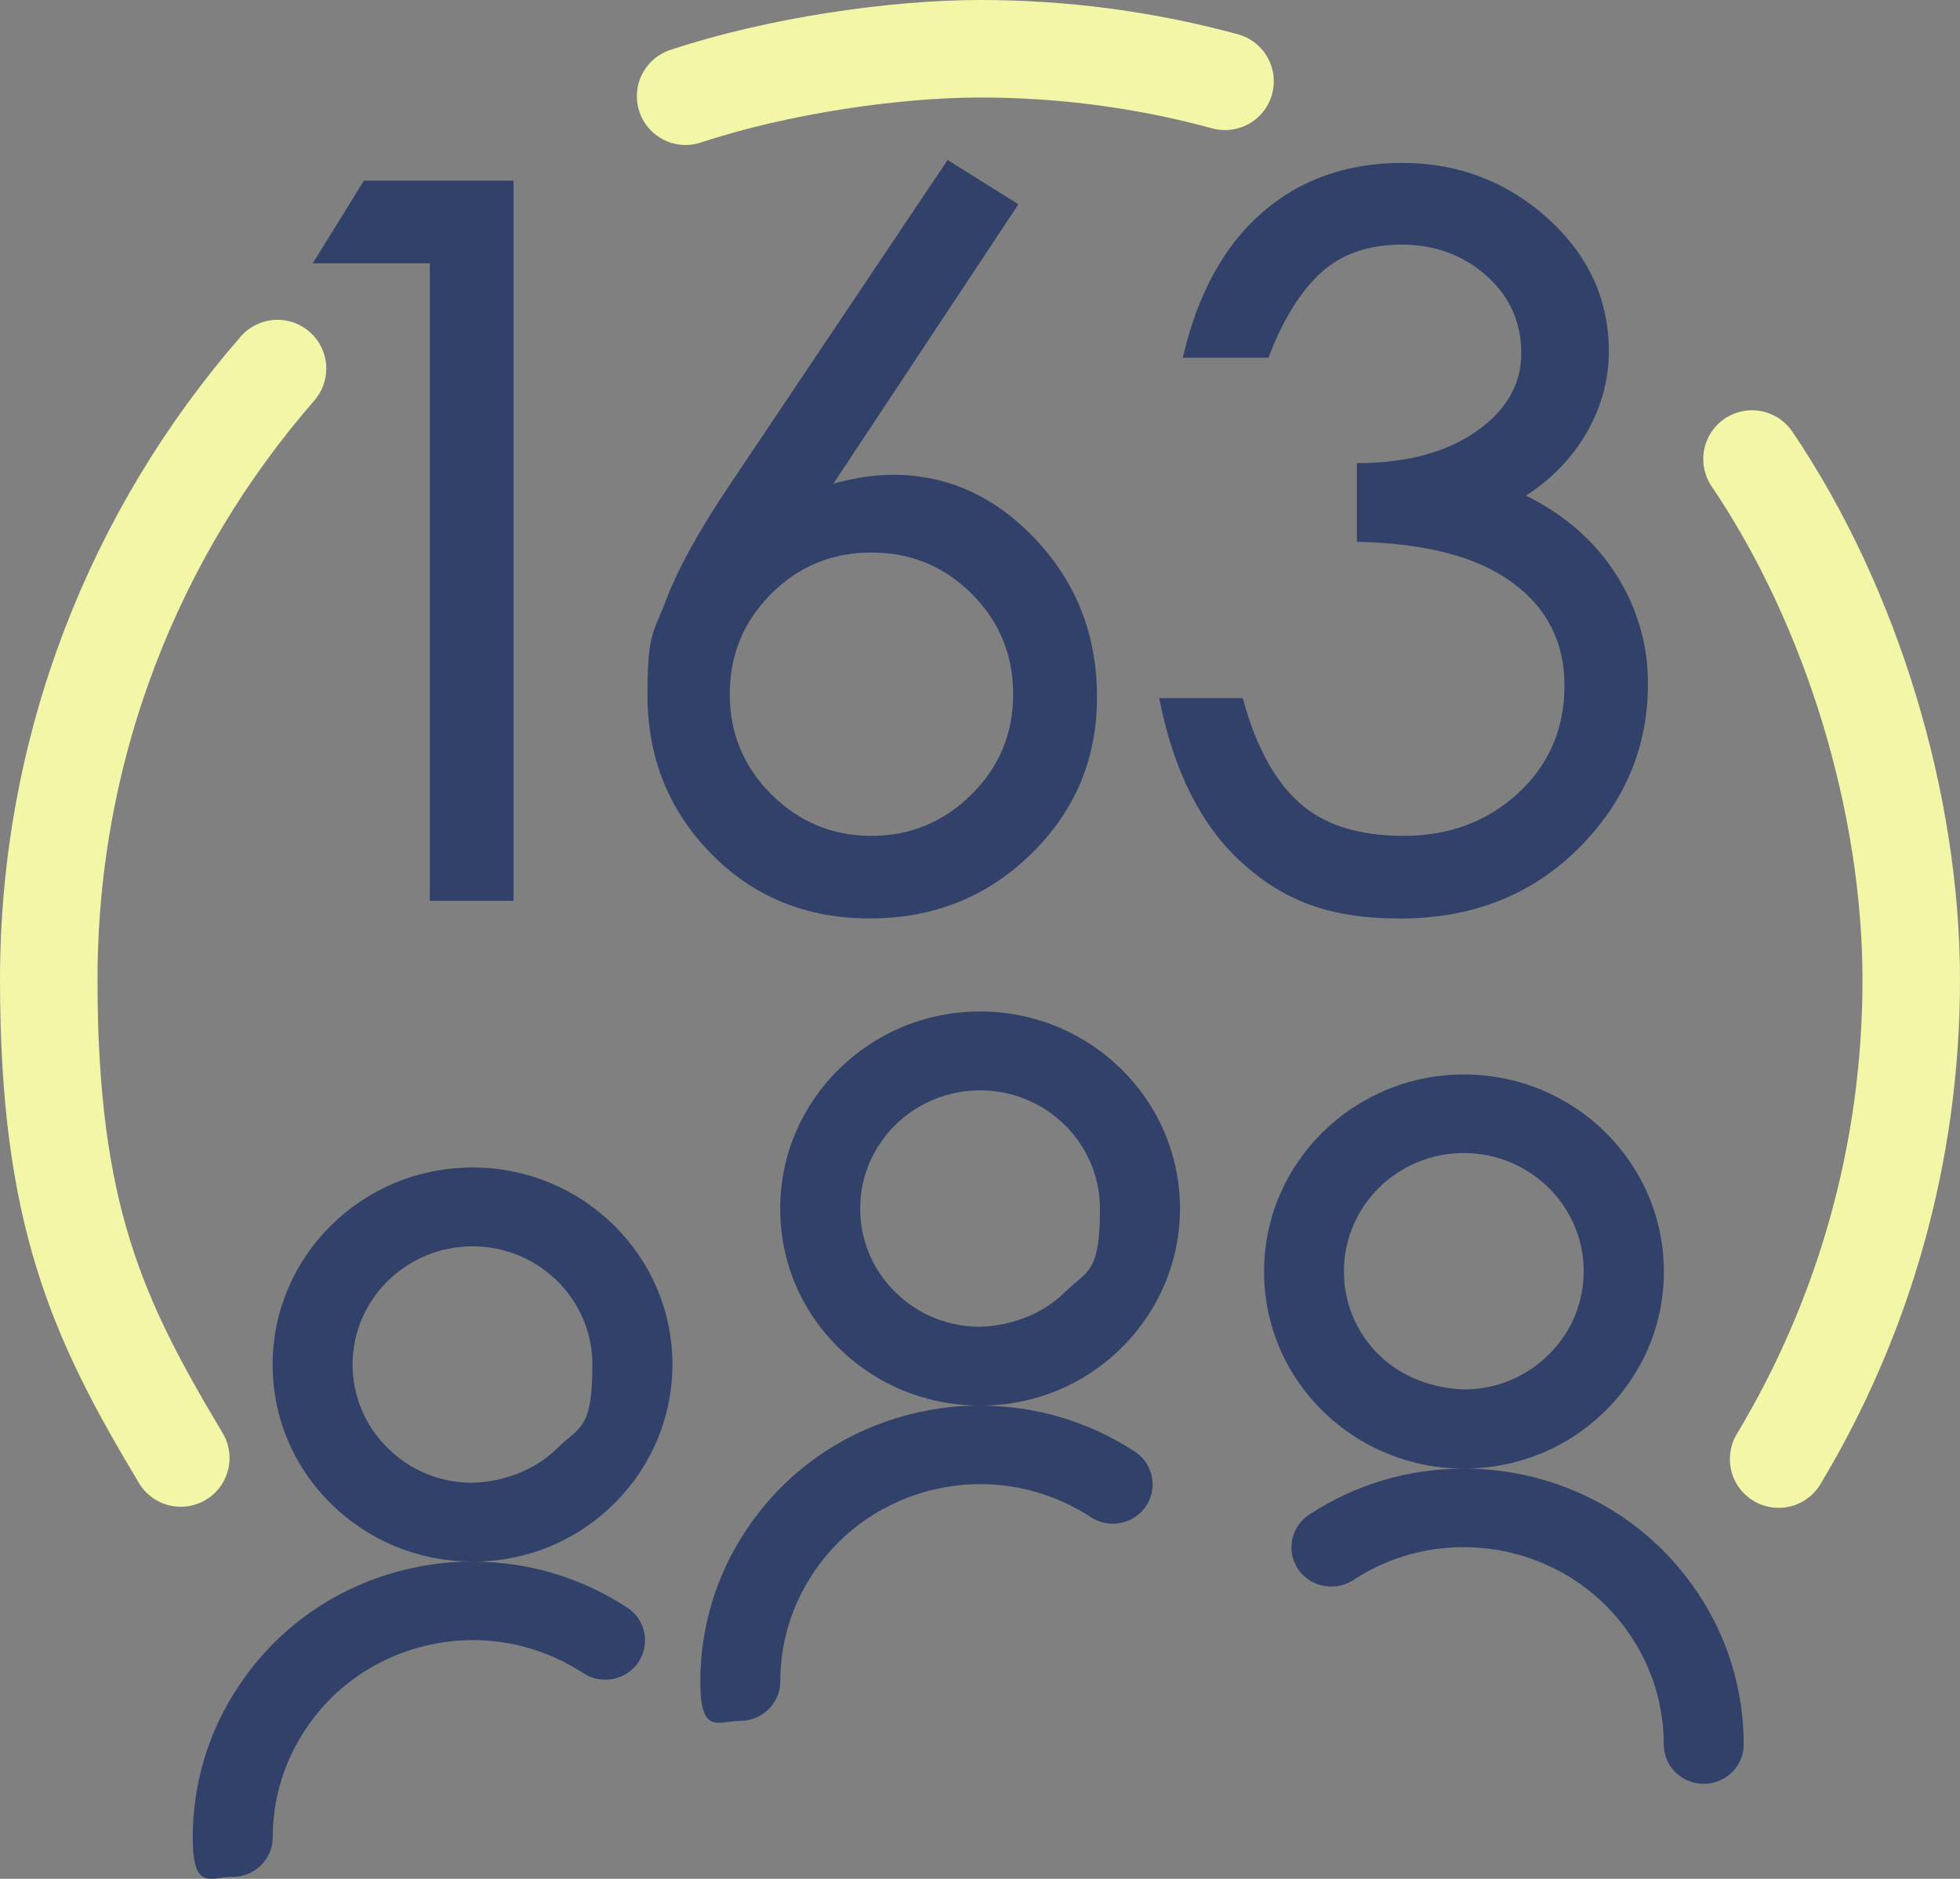 <?xml version="1.0" encoding="UTF-8"?>
<svg id="Ebene_1" data-name="Ebene 1" xmlns="http://www.w3.org/2000/svg" viewBox="0 0 201 192.7">
  <rect x="0" y="0" width="201" height="192.7" fill="#808080" stroke="none"/>
  <g>
    <path d="m52.66,92.39h-8.58V27.01h-12.01l5.25-8.48h15.34v73.86Z" style="fill: #324169;"/>
    <path d="m85.45,49.61c2.15-.6,4.2-.91,6.16-.91,5.58,0,10.46,2.22,14.63,6.66s6.26,9.82,6.26,16.14-2.25,11.69-6.76,16.09c-4.51,4.41-10.02,6.61-16.54,6.61s-11.95-2.22-16.29-6.66c-4.34-4.44-6.51-9.85-6.51-16.25s.6-6.27,1.82-9.53,3.4-7.25,6.56-11.95l22.4-33.4,7.26,4.54-18.97,28.65h-.01Zm3.93,36.12c3.96,0,7.38-1.41,10.24-4.24,2.86-2.83,4.28-6.26,4.28-10.29s-1.41-7.46-4.24-10.29c-2.83-2.83-6.26-4.24-10.29-4.24s-7.46,1.41-10.29,4.24c-2.83,2.83-4.24,6.26-4.24,10.29s1.43,7.46,4.28,10.29c2.86,2.83,6.27,4.24,10.24,4.24h.02Z" style="fill: #324169;"/>
    <path d="m156.48,50.83c3.96,1.95,7.04,4.65,9.24,8.07,2.18,3.43,3.28,7.17,3.28,11.2,0,6.59-2.41,12.26-7.21,17-4.81,4.74-10.88,7.11-18.21,7.11s-11.99-1.9-16.19-5.7c-4.2-3.79-7.04-9.43-8.52-16.91h8.58c1.27,4.77,3.18,8.33,5.7,10.65,2.52,2.32,6.12,3.48,10.79,3.48s8.59-1.47,11.76-4.39c3.16-2.93,4.74-6.61,4.74-11.04s-1.8-7.98-5.4-10.59c-3.6-2.62-8.9-4-15.89-4.14v-8.07c5.04,0,9.11-1.08,12.21-3.23,3.09-2.15,4.65-4.83,4.65-8.02s-1.19-5.85-3.58-7.98c-2.39-2.11-5.28-3.18-8.68-3.18s-6.16.95-8.27,2.87c-2.11,1.92-3.92,4.83-5.4,8.73h-8.78c1.48-6.45,4.17-11.41,8.07-14.83,3.9-3.43,8.71-5.15,14.43-5.15s10.68,1.89,14.88,5.65c4.2,3.77,6.31,8.34,6.31,13.72s-2.83,11.1-8.48,14.74h-.02Z" style="fill: #324169;"/>
  </g>
  <g>
    <g id="icon_familienfreundlich">
      <path d="m88.21,123.95c0-6.69,5.52-12.12,12.3-12.12s12.29,5.44,12.29,12.13-1.27,6.29-3.6,8.58c-2.32,2.29-5.58,3.45-8.7,3.54-3.28,0-6.37-1.26-8.69-3.56-2.33-2.28-3.6-5.34-3.6-8.58m29.31,30.54c1.25-1.86.74-4.37-1.15-5.6-4.76-3.11-10.22-4.71-15.81-4.71,5.46-.01,10.59-2.11,14.44-5.92,3.86-3.82,6-8.9,6.01-14.3,0-11.15-9.19-20.21-20.5-20.21s-20.5,9.07-20.5,20.21c0,5.41,2.12,10.47,6,14.29,3.85,3.79,8.95,5.89,14.39,5.92-1.85,0-3.73.19-5.58.56-7.52,1.5-13.99,5.79-18.22,12.1-3.14,4.65-4.78,10.05-4.78,15.64s1.84,4.04,4.1,4.04,4.1-1.82,4.1-4.04c0-4,1.18-7.86,3.42-11.18,3.02-4.5,7.65-7.57,13.01-8.65,5.35-1.08,10.83-.01,15.41,2.97,1.87,1.24,4.43.73,5.68-1.14" style="fill: #324169;"/>
    </g>
    <path d="m36.16,139.95c0-6.69,5.52-12.12,12.3-12.12s12.29,5.44,12.29,12.13-1.27,6.29-3.6,8.58c-2.32,2.29-5.58,3.45-8.7,3.54-3.28,0-6.37-1.26-8.69-3.56-2.33-2.28-3.6-5.34-3.6-8.58m29.31,30.54c1.25-1.86.74-4.37-1.15-5.6-4.76-3.11-10.22-4.71-15.81-4.71,5.46-.01,10.59-2.11,14.44-5.92,3.86-3.82,6-8.9,6.01-14.3,0-11.15-9.19-20.21-20.5-20.21s-20.5,9.07-20.5,20.21c0,5.41,2.12,10.47,6,14.29,3.85,3.79,8.95,5.89,14.39,5.92-1.85,0-3.73.19-5.58.56-7.52,1.5-13.99,5.79-18.22,12.1-3.14,4.65-4.78,10.05-4.78,15.64s1.84,4.04,4.1,4.04,4.1-1.82,4.1-4.04c0-4,1.18-7.86,3.42-11.18,3.02-4.5,7.65-7.57,13.01-8.65,5.35-1.08,10.83-.01,15.41,2.97,1.87,1.24,4.43.73,5.68-1.14" style="fill: #324169;"/>
  </g>
  <path d="m162.41,130.37c0,3.24-1.27,6.29-3.6,8.58-2.32,2.29-5.41,3.56-8.69,3.56-3.11-.1-6.37-1.25-8.7-3.54-2.33-2.28-3.6-5.34-3.6-8.58,0-6.69,5.52-12.13,12.29-12.13s12.3,5.43,12.3,12.12m-29.31,30.54c1.25,1.86,3.79,2.36,5.68,1.14,4.57-2.99,10.04-4.04,15.41-2.97,5.36,1.08,9.99,4.15,13.01,8.65,2.24,3.32,3.42,7.18,3.42,11.18,0,2.23,1.84,4.04,4.1,4.04s4.1-1.82,4.1-4.04c0-5.59-1.65-11-4.78-15.64-4.24-6.31-10.7-10.59-18.22-12.1-1.85-.36-3.73-.56-5.58-.56,5.43-.02,10.54-2.11,14.39-5.92,3.87-3.82,6.01-8.9,6-14.29,0-11.15-9.19-20.21-20.5-20.21s-20.5,9.07-20.5,20.21c0,5.41,2.14,10.49,6.01,14.3,3.85,3.79,8.99,5.9,14.44,5.92-5.59,0-11.05,1.59-15.81,4.71-1.89,1.24-2.4,3.74-1.15,5.6" style="fill: #324169;"/>
  <g>
    <path d="m182.4,149.65c8.63-14.36,13.6-31.17,13.6-49.15s-6.02-38.17-16.33-53.42" style="fill: none; stroke: #f2f6a6; stroke-linecap: round; stroke-miterlimit: 2.07; stroke-width: 10px;"/>
    <path d="m28.46,37.8C13.85,54.58,5,76.5,5,100.49s4.94,34.71,13.54,49.05" style="fill: none; stroke: #f2f6a6; stroke-linecap: round; stroke-miterlimit: 2.07; stroke-width: 10px;"/>
    <path d="m125.63,8.34c-8.01-2.18-16.44-3.34-25.13-3.34s-20.7,1.72-30.19,4.87" style="fill: none; stroke: #f2f6a6; stroke-linecap: round; stroke-miterlimit: 2.07; stroke-width: 10px;"/>
  </g>
</svg>
